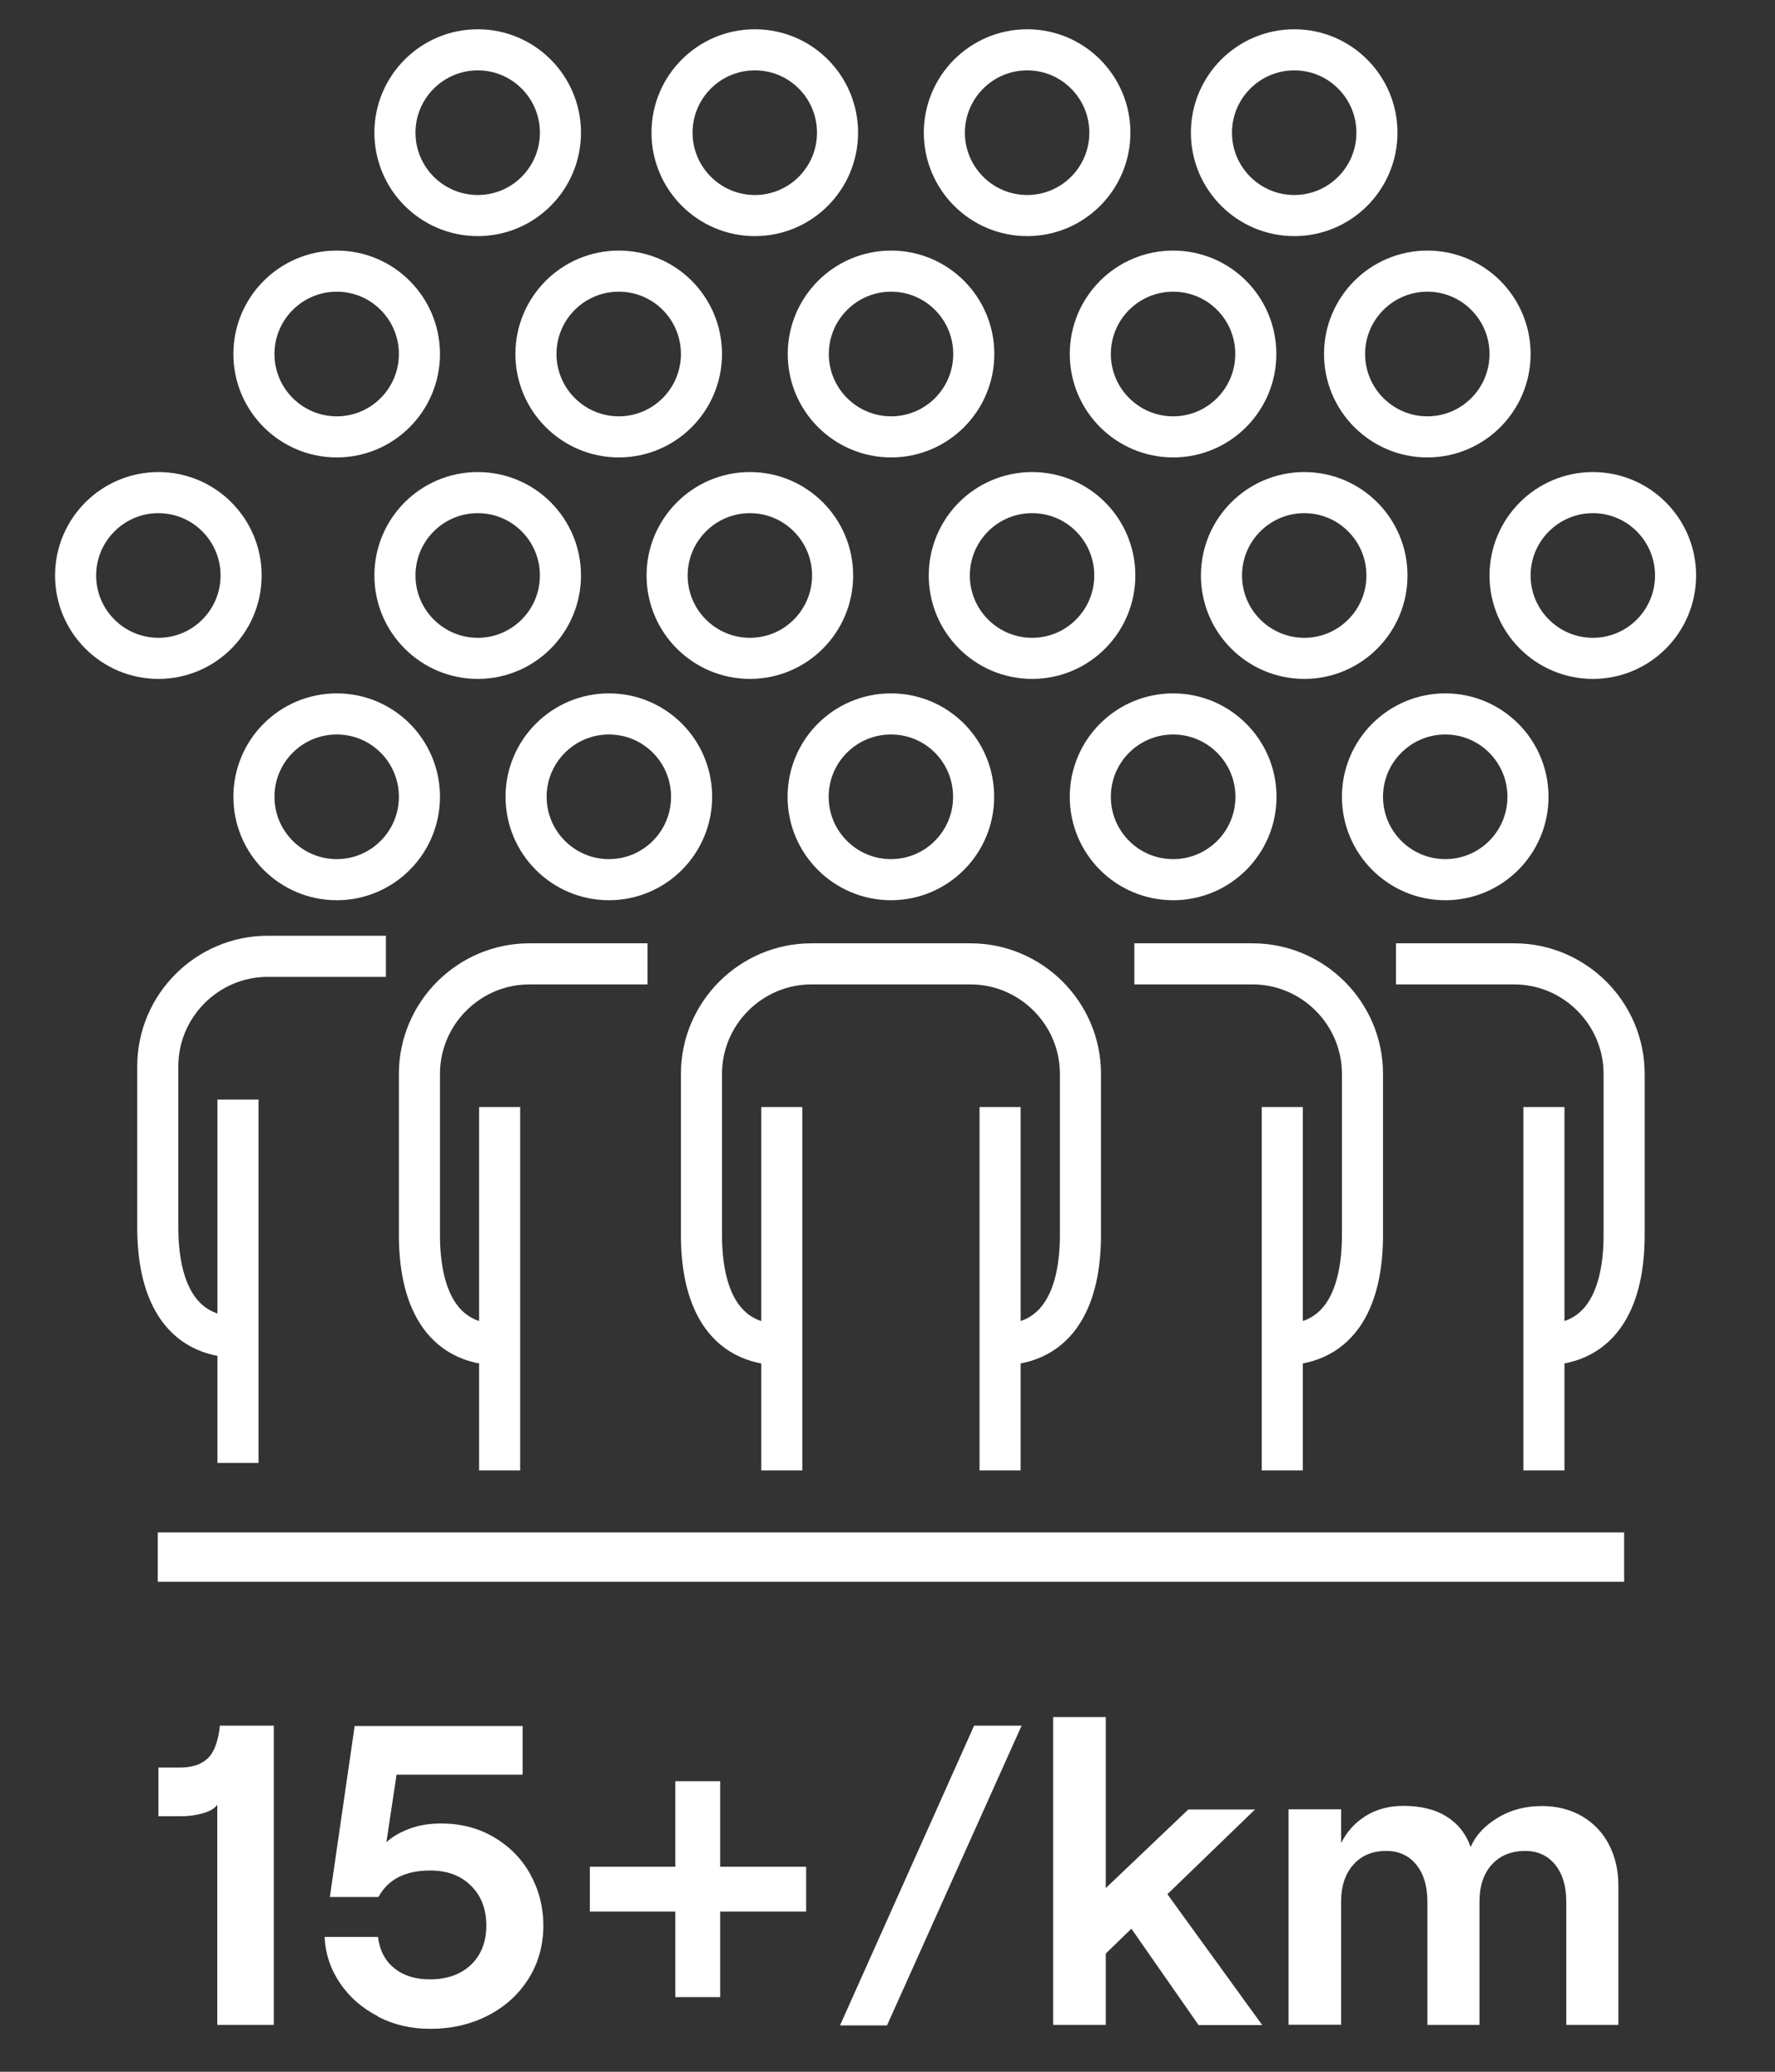<?xml version="1.0" encoding="UTF-8"?>
<svg id="Layer_1" data-name="Layer 1" xmlns="http://www.w3.org/2000/svg" viewBox="0 0 108 126">
  <rect x="0" y="0" width="108" height="126" fill="#333333" stroke="none"/>
  <defs>
    <style>
      .cls-1 {
        fill: #fff;
      }

      .cls-2 {
        stroke-miterlimit: 10;
        stroke-width: 2.5px;
      }

      .cls-2, .cls-3 {
        fill: none;
        stroke: #fff;
      }

      .cls-3 {
        stroke-width: 3px;
      }
    </style>
  </defs>
  <g>
    <g>
      <g>
        <path class="cls-2" d="M59.24,48.46c0,2.78-2.25,5.04-5.03,5.04s-5.04-2.26-5.04-5.04,2.25-5.04,5.04-5.04,5.03,2.25,5.03,5.04Z"/>
        <path class="cls-2" d="M47.62,81.79c-3.68,0-4.94-3.01-4.94-6.69v-9.79c0-3.68,3.01-6.69,6.69-6.69h9.68c3.68,0,6.69,3.01,6.69,6.69v9.79c0,3.68-1.27,6.69-4.95,6.69"/>
        <g>
          <line class="cls-2" x1="60.85" y1="67.33" x2="60.85" y2="89.43"/>
          <line class="cls-2" x1="47.57" y1="67.33" x2="47.57" y2="89.43"/>
        </g>
      </g>
      <g>
        <path class="cls-2" d="M42.08,48.46c0,2.78-2.25,5.04-5.03,5.04s-5.04-2.26-5.04-5.04,2.26-5.04,5.04-5.04,5.03,2.25,5.03,5.04Z"/>
        <path class="cls-2" d="M30.46,81.79c-3.68,0-4.94-3.01-4.94-6.69v-9.79c0-3.68,3.01-6.69,6.69-6.69h7.19"/>
        <line class="cls-2" x1="30.4" y1="67.33" x2="30.4" y2="89.43"/>
      </g>
      <g>
        <path class="cls-2" d="M66.34,48.46c0,2.78,2.25,5.04,5.04,5.04s5.04-2.26,5.04-5.04-2.26-5.04-5.04-5.04-5.04,2.25-5.04,5.04Z"/>
        <path class="cls-2" d="M77.96,81.79c3.68,0,4.94-3.01,4.94-6.69v-9.79c0-3.68-3.01-6.69-6.69-6.69h-7.19"/>
        <line class="cls-2" x1="78.02" y1="67.33" x2="78.02" y2="89.43"/>
      </g>
    </g>
    <g>
      <path class="cls-2" d="M67.83,35c0,2.78-2.25,5.04-5.03,5.04s-5.04-2.26-5.04-5.04,2.25-5.04,5.04-5.04,5.03,2.26,5.03,5.04Z"/>
      <path class="cls-2" d="M50.66,35c0,2.78-2.25,5.04-5.03,5.04s-5.04-2.26-5.04-5.04,2.26-5.04,5.04-5.04,5.03,2.26,5.03,5.04Z"/>
    </g>
  </g>
  <path class="cls-2" d="M93.88,81.79c3.68,0,4.94-3.01,4.94-6.69v-9.79c0-3.68-3.01-6.69-6.69-6.69h-7.19"/>
  <line class="cls-2" x1="93.94" y1="67.33" x2="93.94" y2="89.43"/>
  <path class="cls-2" d="M14.54,81.33c-3.68,0-4.94-3.01-4.94-6.69v-9.79c0-3.68,3.01-6.69,6.69-6.69h7.19"/>
  <line class="cls-2" x1="14.48" y1="66.87" x2="14.48" y2="88.97"/>
  <path class="cls-2" d="M25.52,48.46c0,2.78-2.25,5.04-5.03,5.04s-5.04-2.26-5.04-5.04,2.25-5.04,5.04-5.04,5.03,2.26,5.03,5.04Z"/>
  <path class="cls-2" d="M92.97,48.46c0,2.78-2.25,5.04-5.03,5.04s-5.04-2.26-5.04-5.04,2.26-5.04,5.04-5.04,5.03,2.26,5.03,5.04Z"/>
  <path class="cls-2" d="M34.1,35c0,2.78-2.25,5.04-5.03,5.04s-5.04-2.26-5.04-5.04,2.25-5.04,5.04-5.04,5.03,2.26,5.03,5.04Z"/>
  <path class="cls-2" d="M84.39,35c0,2.78-2.25,5.04-5.03,5.04s-5.04-2.26-5.04-5.04,2.26-5.04,5.04-5.04,5.03,2.26,5.03,5.04Z"/>
  <g>
    <path class="cls-2" d="M76.41,21.53c0,2.78-2.25,5.04-5.03,5.04s-5.04-2.26-5.04-5.04,2.25-5.04,5.04-5.04,5.03,2.26,5.03,5.04Z"/>
    <path class="cls-2" d="M59.25,21.53c0,2.78-2.25,5.04-5.03,5.04s-5.04-2.26-5.04-5.04,2.26-5.04,5.04-5.04,5.03,2.26,5.03,5.04Z"/>
  </g>
  <path class="cls-2" d="M42.68,21.53c0,2.78-2.25,5.04-5.03,5.04s-5.04-2.26-5.04-5.04,2.25-5.04,5.04-5.04,5.03,2.26,5.03,5.04Z"/>
  <path class="cls-2" d="M67.53,8.07c0,2.78-2.25,5.04-5.03,5.04s-5.04-2.26-5.04-5.04,2.26-5.04,5.04-5.04,5.03,2.26,5.03,5.04Z"/>
  <path class="cls-2" d="M50.96,8.07c0,2.78-2.25,5.04-5.03,5.04s-5.04-2.26-5.04-5.04,2.25-5.04,5.04-5.04,5.03,2.26,5.03,5.04Z"/>
  <g>
    <path class="cls-1" d="M13.22,123.15v-13.39c-.16,.23-.45,.4-.88,.52-.43,.12-.86,.18-1.27,.18h-1.43v-2.96h1.3c.75,0,1.31-.19,1.7-.56,.39-.37,.64-1.04,.74-1.99h3.28v18.2h-3.43Z"/>
    <path class="cls-1" d="M23,122.63c-.95-.49-1.72-1.15-2.3-2-.58-.85-.9-1.79-.95-2.83h3.25c.1,.82,.43,1.45,.99,1.9,.55,.45,1.27,.68,2.16,.68,1.04,0,1.87-.29,2.5-.88,.62-.59,.94-1.39,.94-2.39s-.31-1.82-.94-2.43c-.62-.62-1.45-.92-2.47-.92-1.53,0-2.57,.54-3.15,1.61h-2.96l1.51-10.4h10.22v2.96h-7.67l-.62,4.11c.38-.35,.86-.62,1.43-.83,.57-.21,1.21-.31,1.9-.31,1.18,0,2.24,.27,3.19,.82,.94,.55,1.69,1.29,2.22,2.24s.81,2,.81,3.16-.3,2.27-.9,3.22c-.6,.95-1.42,1.7-2.47,2.24-1.05,.54-2.22,.81-3.52,.81-1.14,0-2.19-.24-3.15-.73Z"/>
    <path class="cls-1" d="M49.05,113.53v2.73h-5.23v5.2h-2.73v-5.2h-5.2v-2.73h5.2v-5.2h2.73v5.2h5.23Z"/>
    <path class="cls-1" d="M59.27,104.95h2.89l-8.19,18.23h-2.86l8.16-18.23Z"/>
    <path class="cls-1" d="M72.92,123.15l-4.08-5.85-1.56,1.51v4.34h-3.2v-18.72h3.2v10.4l5.02-4.78h4.06l-5.33,5.15,5.77,7.96h-3.87Z"/>
    <path class="cls-1" d="M81.6,110.04v2.05c.35-.69,.84-1.24,1.5-1.65s1.42-.61,2.3-.61c1.04,0,1.91,.21,2.6,.64,.69,.42,1.19,1.04,1.48,1.86,.31-.71,.86-1.3,1.65-1.78,.79-.48,1.69-.71,2.69-.71,.92,0,1.73,.21,2.44,.62,.71,.42,1.26,.99,1.64,1.73,.38,.74,.57,1.56,.57,2.48v8.48h-3.17v-7.51c0-.94-.23-1.68-.68-2.24-.45-.55-1.06-.83-1.82-.83-.85,0-1.53,.28-2.03,.83s-.75,1.3-.75,2.24v7.51h-3.17v-7.51c0-.94-.23-1.68-.68-2.24-.45-.55-1.06-.83-1.82-.83-.85,0-1.52,.28-2.01,.84-.49,.56-.74,1.3-.74,2.22v7.51h-3.2v-13.1h3.2Z"/>
  </g>
  <line class="cls-3" x1="9.6" y1="94.7" x2="98.82" y2="94.7"/>
  <path class="cls-2" d="M83.78,8.07c0,2.78-2.25,5.04-5.03,5.04s-5.04-2.26-5.04-5.04,2.26-5.04,5.04-5.04,5.03,2.26,5.03,5.04Z"/>
  <path class="cls-2" d="M91.88,21.53c0,2.78-2.25,5.04-5.03,5.04s-5.04-2.26-5.04-5.04,2.26-5.04,5.04-5.04,5.03,2.26,5.03,5.04Z"/>
  <path class="cls-2" d="M25.52,21.53c0,2.78-2.25,5.04-5.03,5.04s-5.04-2.26-5.04-5.04,2.26-5.04,5.04-5.04,5.03,2.26,5.03,5.04Z"/>
  <path class="cls-2" d="M34.1,8.07c0,2.78-2.25,5.04-5.03,5.04s-5.04-2.26-5.04-5.04,2.26-5.04,5.04-5.04,5.03,2.26,5.03,5.04Z"/>
  <path class="cls-2" d="M101.95,35c0,2.78-2.25,5.04-5.03,5.04s-5.04-2.26-5.04-5.04,2.26-5.04,5.04-5.04,5.03,2.26,5.03,5.04Z"/>
  <path class="cls-2" d="M14.67,35c0,2.78-2.25,5.04-5.03,5.04s-5.04-2.26-5.04-5.04,2.26-5.04,5.04-5.04,5.03,2.26,5.03,5.04Z"/>
</svg>